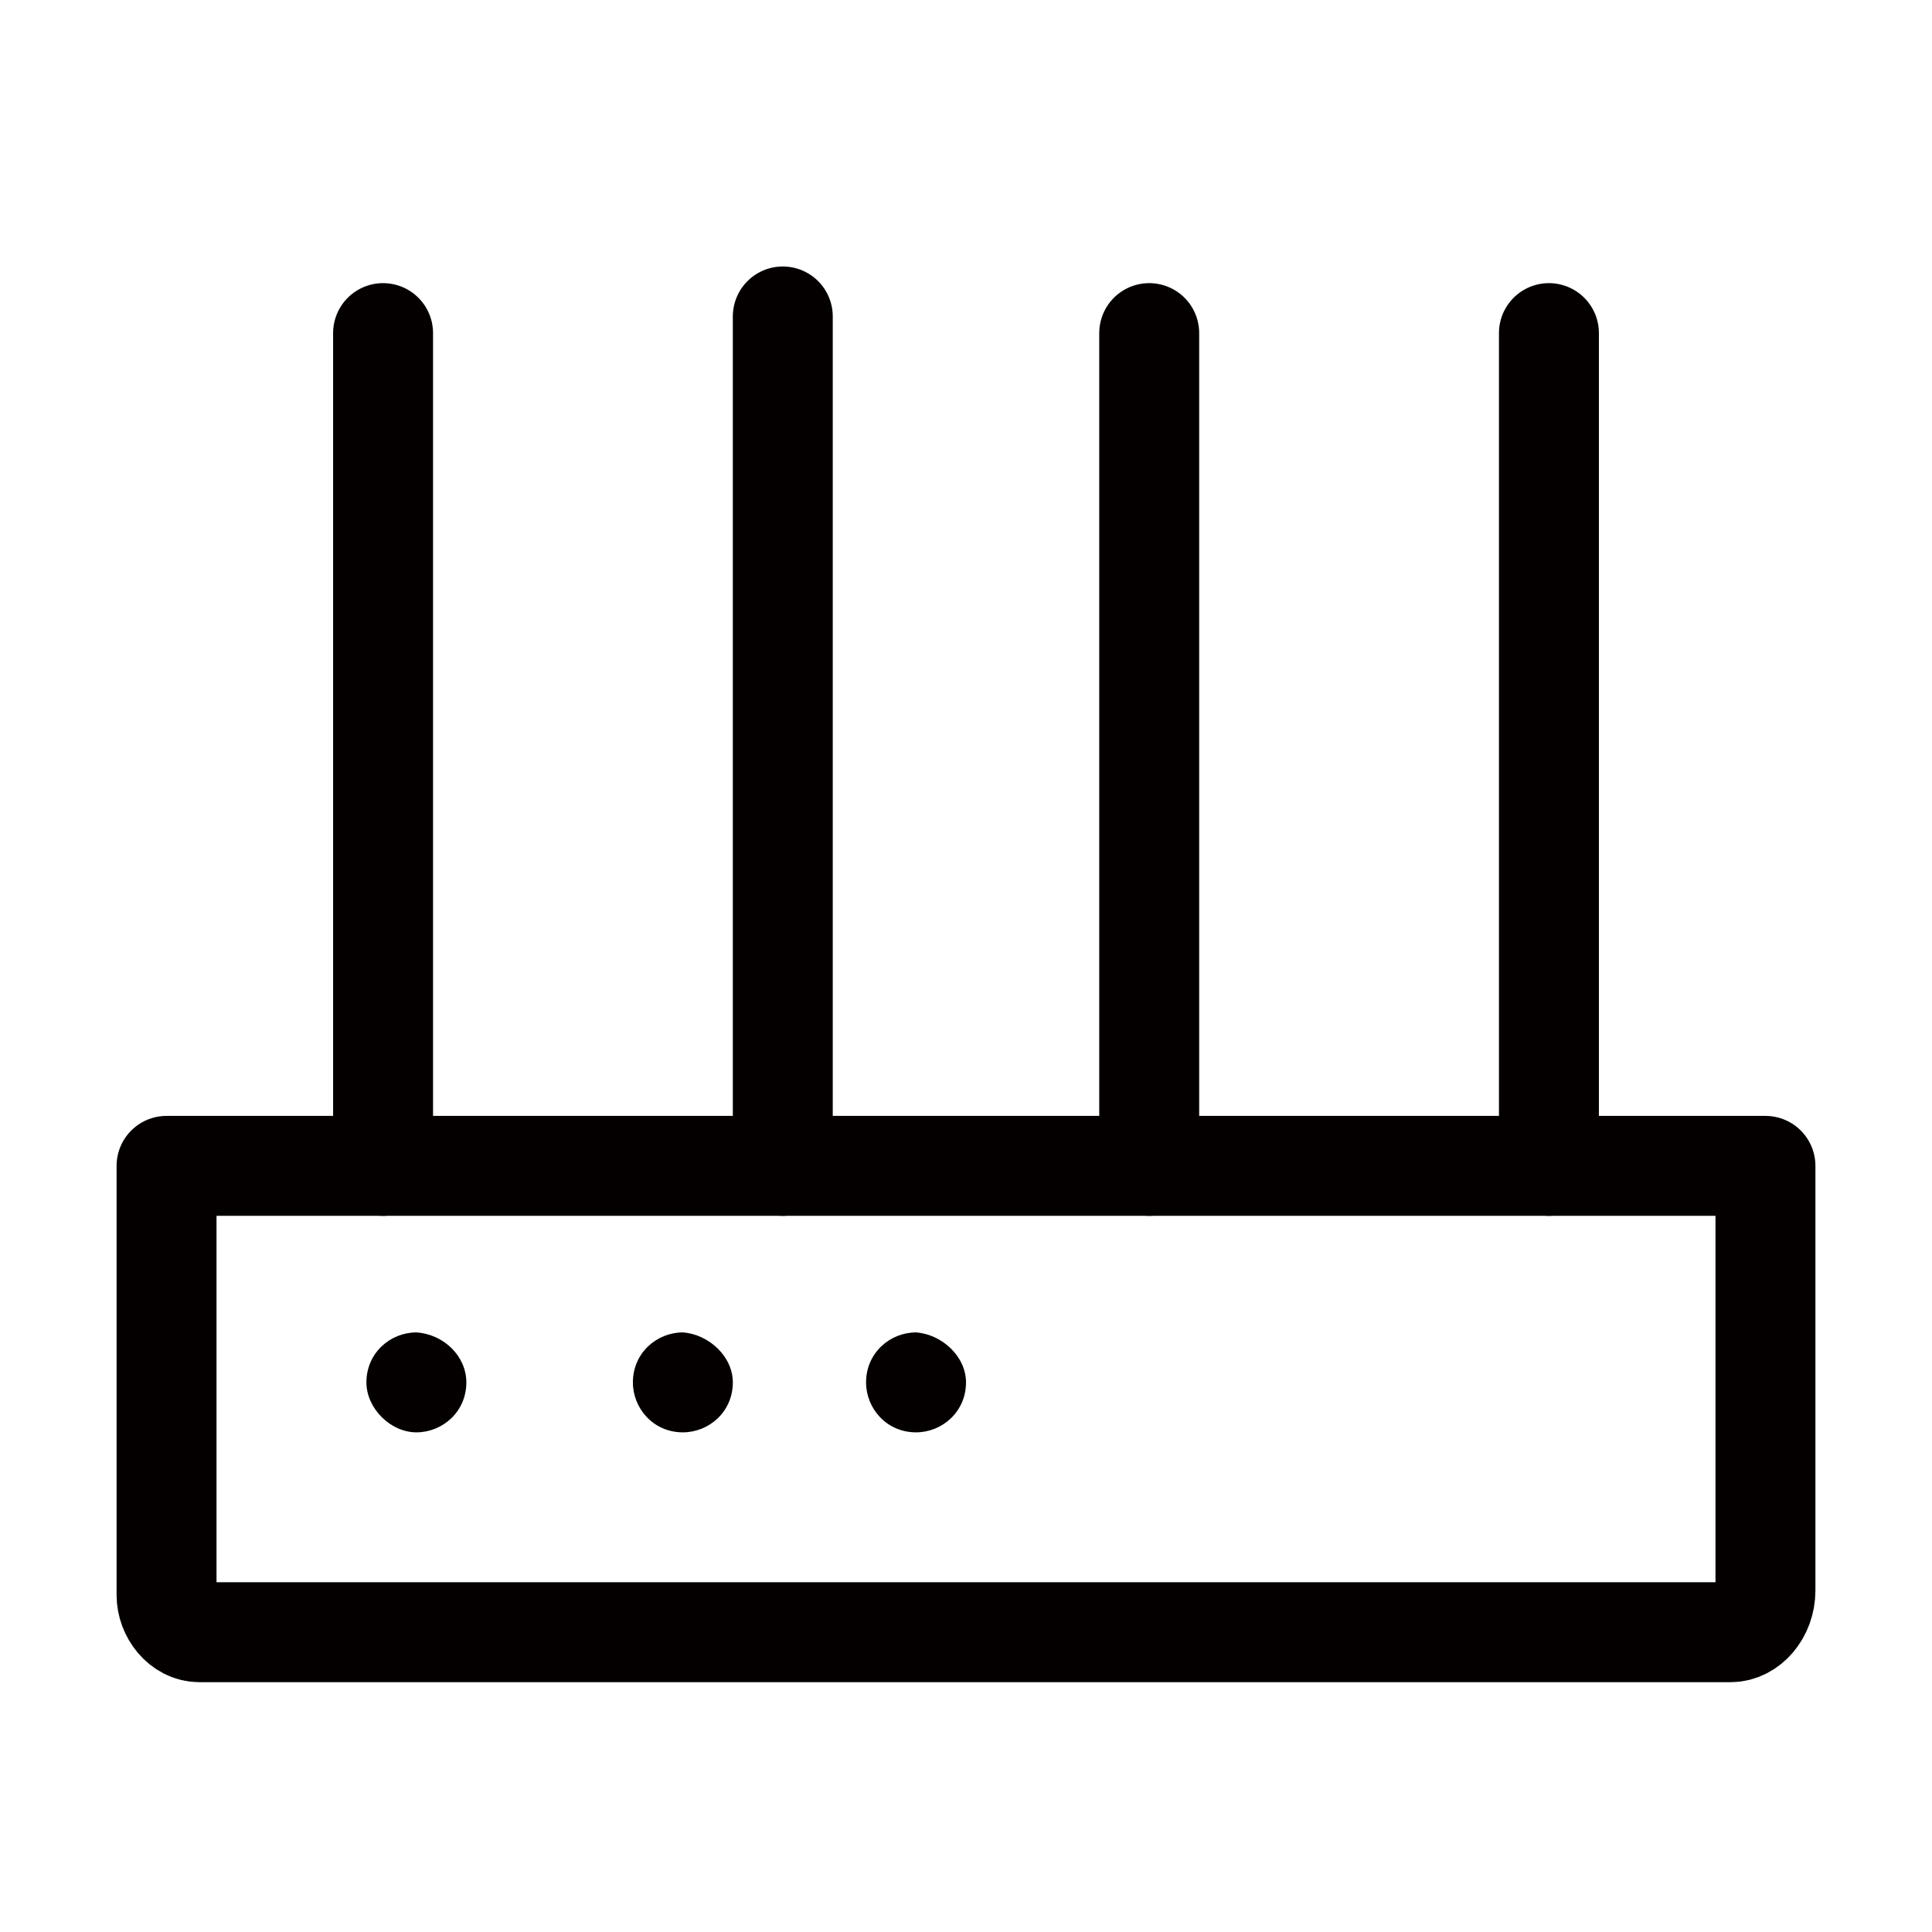 <?xml version="1.0" encoding="UTF-8"?>
<svg width="58px" height="58px" viewBox="0 0 58 58" version="1.1" xmlns="http://www.w3.org/2000/svg" xmlns:xlink="http://www.w3.org/1999/xlink">
    <title>路由</title>
    <g id="页面-1" stroke="none" stroke-width="1" fill="none" fill-rule="evenodd">
        <g id="1-1服务官网-首页" transform="translate(-1341, -751)">
            <g id="路由" transform="translate(1341, 751)">
                <rect id="矩形" x="0" y="0" width="58" height="58"></rect>
                <path d="M51.954,49 L5.985,49 C5.431,49 5,48.443 5,47.886 L5,47.886 L5,35 L53,35 L53,47.746 C53,48.443 52.508,49 51.954,49 Z" id="路径" stroke="#040000" stroke-width="3" stroke-linecap="round" stroke-linejoin="round"></path>
                <line x1="11.5" y1="35" x2="11.5" y2="10" id="路径" stroke="#040000" stroke-width="3" stroke-linecap="round" stroke-linejoin="round"></line>
                <line x1="23.5" y1="35" x2="23.5" y2="9.5" id="路径" stroke="#040000" stroke-width="3" stroke-linecap="round" stroke-linejoin="round"></line>
                <line x1="34.5" y1="35" x2="34.5" y2="10" id="路径" stroke="#040000" stroke-width="3" stroke-linecap="round" stroke-linejoin="round"></line>
                <line x1="46.5" y1="35" x2="46.5" y2="10" id="路径" stroke="#040000" stroke-width="3" stroke-linecap="round" stroke-linejoin="round"></line>
                <path d="M14,41.5 C14,42.389 13.278,43 12.5,43 C11.722,43 11,42.278 11,41.5 C11,40.611 11.722,40 12.5,40 L12.5,40 C13.333,40.056 14,40.722 14,41.5" id="路径" fill="#040000" fill-rule="nonzero"></path>
                <path d="M22,41.5 C22,42.389 21.278,43 20.5,43 C19.611,43 19,42.278 19,41.5 C19,40.611 19.722,40 20.5,40 L20.5,40 C21.278,40.056 22,40.722 22,41.5 L22,41.5" id="路径" fill="#040000" fill-rule="nonzero"></path>
                <path d="M29,41.5 C29,42.389 28.278,43 27.5,43 C26.611,43 26,42.278 26,41.5 C26,40.611 26.722,40 27.5,40 L27.5,40 C28.278,40.056 29,40.722 29,41.5" id="路径" fill="#040000" fill-rule="nonzero"></path>
            </g>
        </g>
    </g>
</svg>